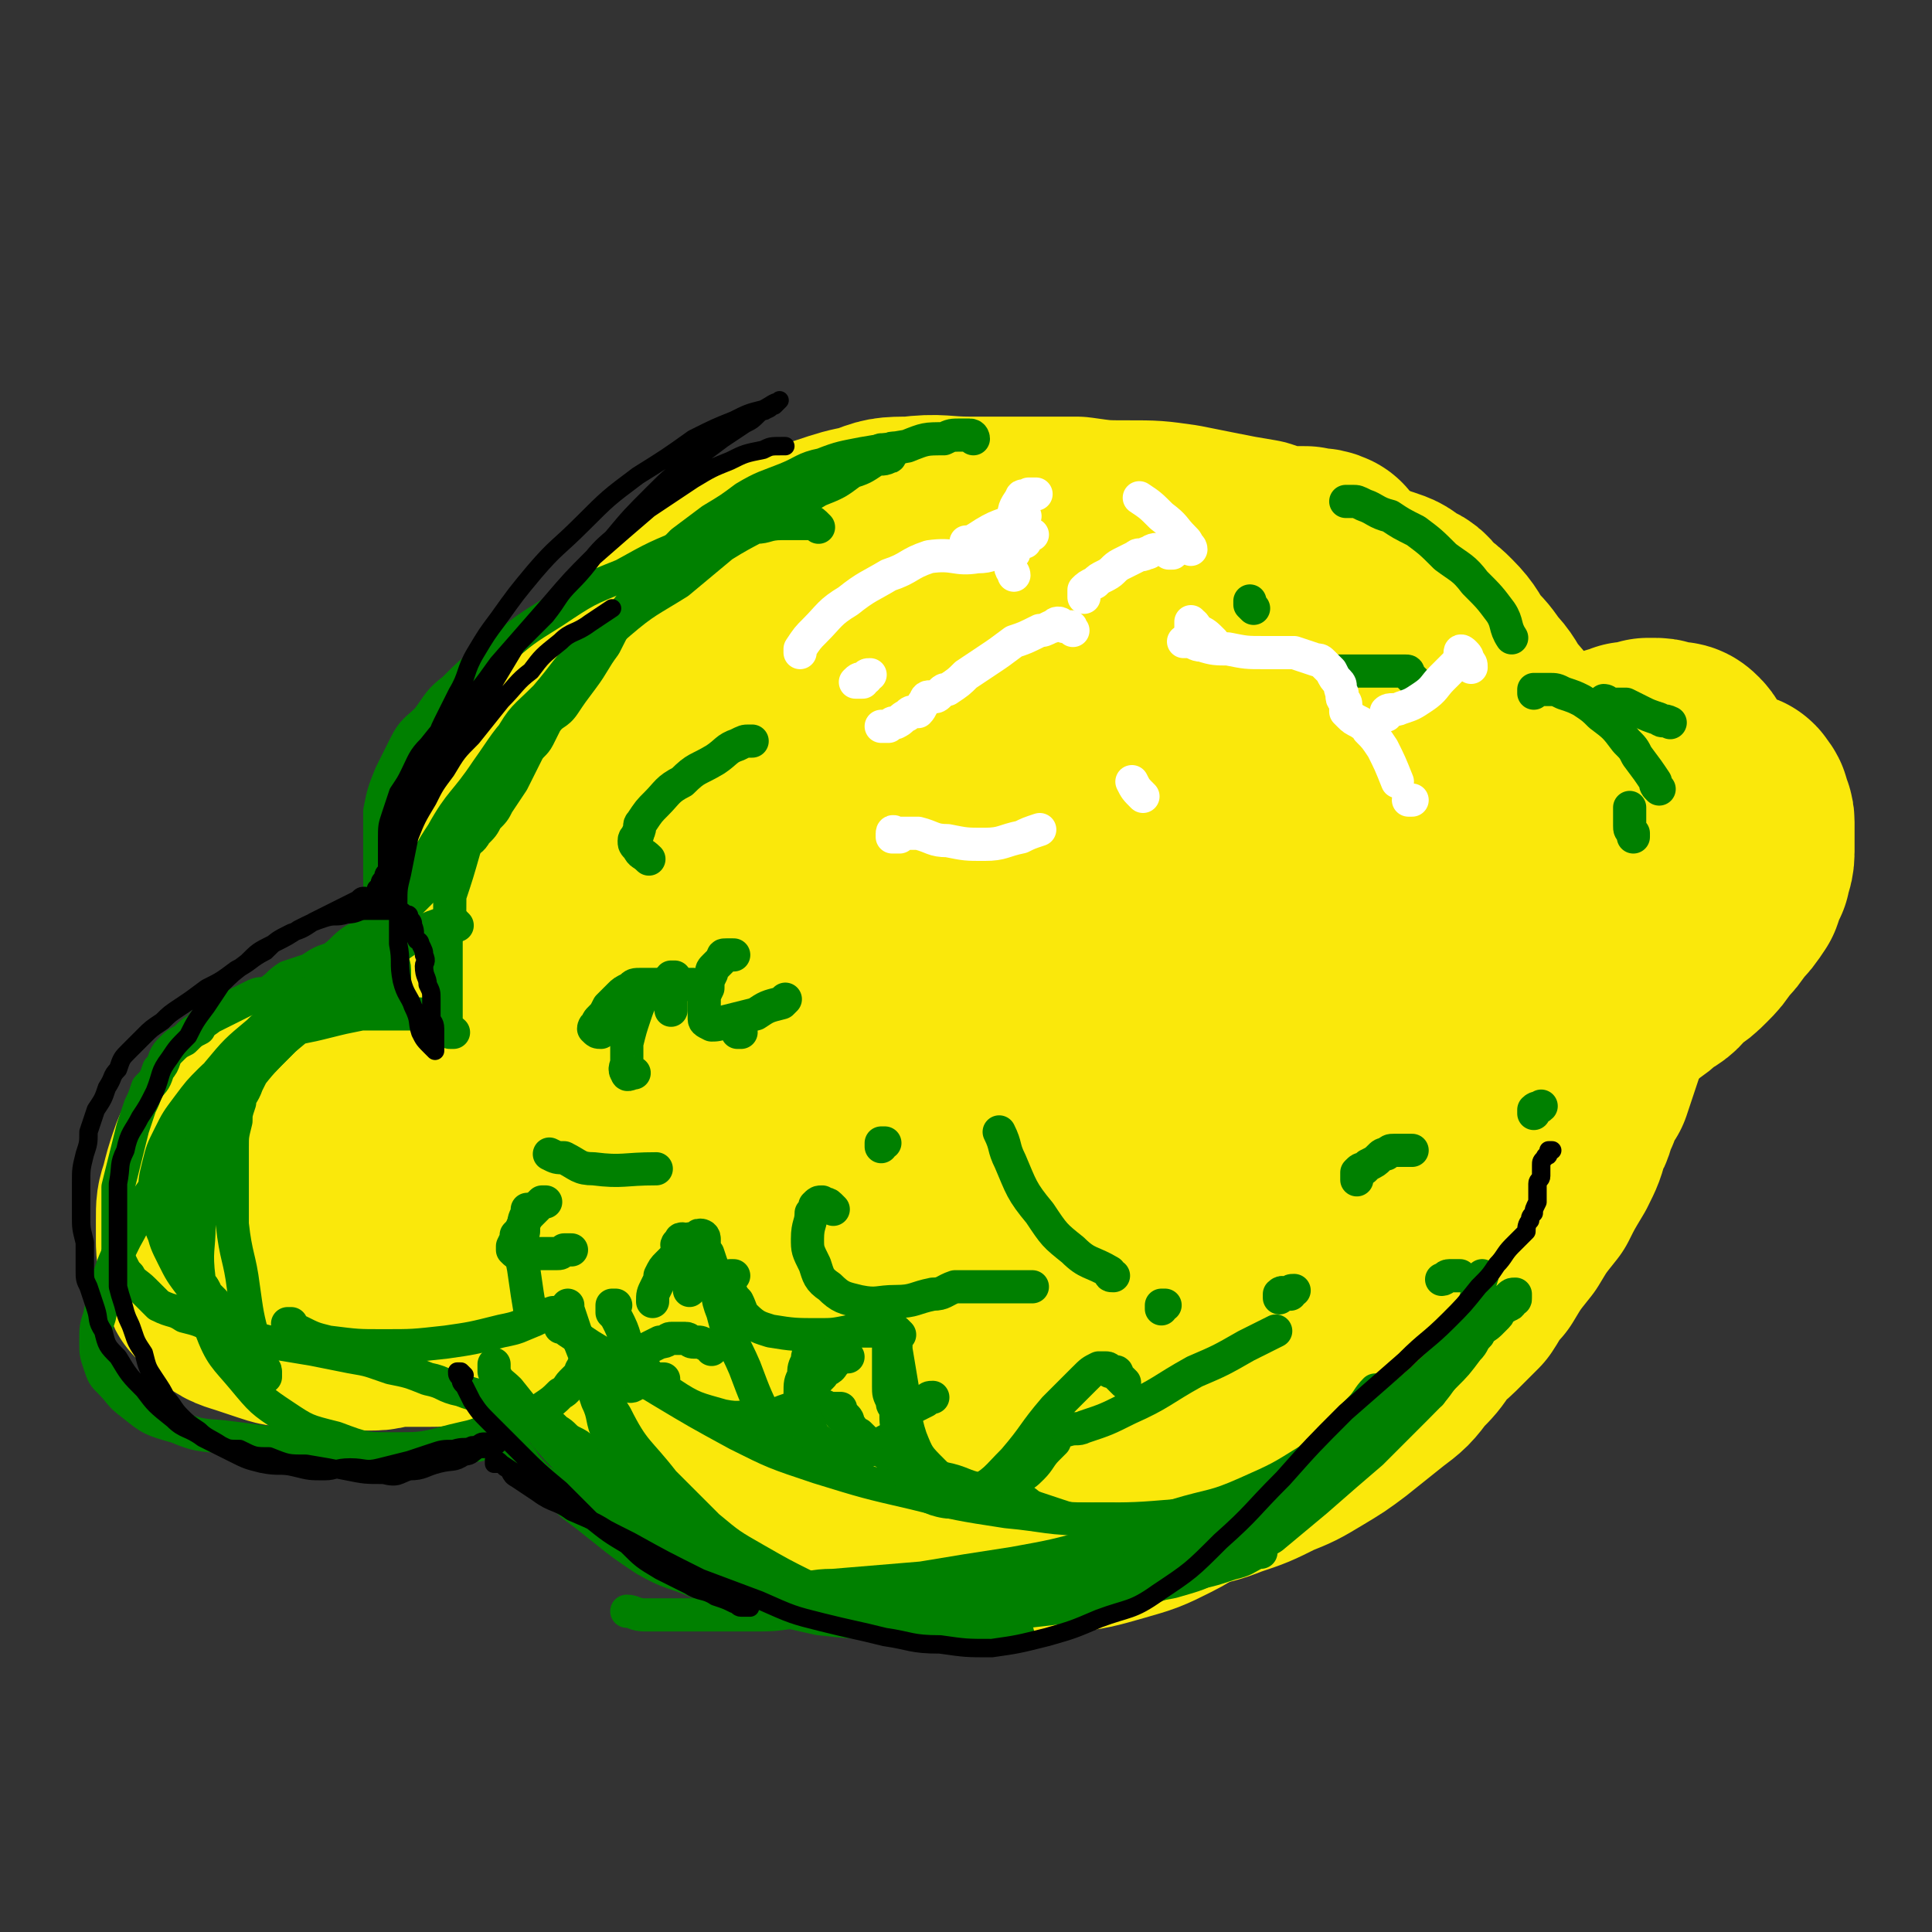 <svg viewBox='0 0 524 524' version='1.1' xmlns='http://www.w3.org/2000/svg' xmlns:xlink='http://www.w3.org/1999/xlink'><rect x="0" y="0" width="524" height="524" fill="#333333" stroke="none"/><g fill='none' stroke='rgb(250,232,11)' stroke-width='60' stroke-linecap='round' stroke-linejoin='round'><path d='M119,300c0,0 0,0 0,0 0,0 0,-1 1,-1 1,-1 1,0 3,-1 2,0 2,0 3,-2 3,-2 3,-2 5,-4 3,-3 3,-3 5,-6 3,-5 3,-5 5,-10 3,-5 4,-5 6,-10 1,-5 1,-6 2,-11 1,-5 1,-5 2,-10 1,-5 0,-5 1,-10 0,-3 1,-3 1,-7 0,-3 0,-3 0,-6 0,-3 0,-3 1,-6 0,-3 0,-3 1,-7 1,-3 1,-3 2,-6 1,-4 1,-4 4,-7 3,-5 3,-4 7,-8 3,-3 4,-2 7,-6 4,-3 4,-3 8,-7 4,-4 4,-4 7,-7 4,-3 4,-3 7,-6 4,-3 4,-3 9,-5 4,-3 4,-3 8,-4 5,-3 5,-3 11,-5 6,-2 6,-2 11,-3 5,-2 5,-2 11,-2 8,-1 8,0 16,0 7,0 7,0 14,0 7,0 7,0 15,0 7,1 7,1 14,1 7,0 7,0 14,1 5,1 5,1 10,2 5,1 5,1 11,2 3,1 3,1 6,2 3,1 3,1 7,2 1,0 1,0 2,0 1,0 1,0 3,0 0,0 0,0 0,-1 0,0 0,0 0,0 -2,-1 -2,0 -5,-1 -5,0 -5,0 -10,0 -10,0 -10,0 -20,1 -12,1 -12,1 -25,2 -12,2 -12,2 -24,4 -11,3 -12,2 -22,6 -9,3 -8,4 -17,8 -7,4 -8,3 -14,8 -6,4 -5,4 -10,9 -4,4 -4,4 -7,8 -3,4 -3,5 -6,9 -2,5 -3,4 -5,9 -2,6 -2,6 -4,11 -1,5 -1,5 -3,10 -1,5 -1,5 -3,11 -2,4 -2,4 -4,9 -1,3 -1,3 -3,7 -1,3 -1,3 -3,6 -1,2 -1,2 -3,4 -1,2 -1,1 -3,3 -1,2 -1,2 -3,3 -2,2 -2,2 -4,3 -2,2 -2,2 -4,3 -3,2 -3,2 -6,4 -3,2 -2,2 -5,3 -4,2 -5,2 -9,3 -3,2 -3,2 -7,3 -4,1 -4,1 -8,1 -3,1 -3,1 -7,1 -3,0 -3,0 -6,1 -2,0 -2,1 -4,1 -1,1 -2,-1 -3,0 -2,1 -2,1 -3,2 -2,1 -2,1 -4,1 -1,1 -1,1 -2,2 -2,1 -2,1 -3,2 -1,1 -1,1 -2,2 -1,2 -1,2 -1,4 -1,3 -1,3 -1,5 -1,4 0,4 0,8 0,3 0,3 1,6 1,3 1,3 2,6 0,2 0,2 1,4 1,1 1,1 2,3 1,1 1,1 2,3 2,1 2,1 4,3 2,1 2,1 4,2 2,0 2,1 4,1 2,0 2,0 4,0 2,0 2,0 4,-1 3,0 3,0 5,-1 3,0 3,0 5,-1 3,-1 3,-1 6,-2 3,-1 3,-1 6,-2 2,-1 2,-1 5,-1 4,0 4,0 7,0 4,0 4,0 8,1 4,0 4,0 8,1 3,1 3,2 7,4 3,2 4,2 7,5 4,3 4,3 7,7 4,5 3,5 7,10 3,5 3,5 7,10 4,5 5,4 9,8 3,3 3,3 6,5 3,2 3,2 7,4 4,2 4,2 9,3 5,1 5,1 9,1 5,0 6,1 11,0 5,-1 5,-1 10,-2 3,-1 3,-2 6,-3 4,-2 4,-1 7,-3 2,-1 2,-2 3,-3 2,-1 2,-1 3,-2 1,-1 1,-1 1,-2 0,-1 1,-1 1,-2 0,-1 0,-1 -1,-2 -1,-1 -1,-2 -2,-2 -1,-1 -1,-1 -2,-1 -4,-2 -4,-2 -8,-3 -7,-3 -7,-3 -13,-5 -8,-2 -8,-2 -16,-4 -8,-3 -8,-3 -15,-6 -7,-3 -7,-3 -14,-6 -7,-3 -7,-3 -14,-6 -6,-3 -6,-3 -11,-6 -5,-3 -5,-3 -9,-7 -2,-2 -2,-2 -4,-5 -2,-2 -2,-2 -3,-4 0,-2 0,-3 0,-5 0,-4 0,-4 2,-7 2,-7 2,-7 5,-12 3,-8 4,-8 8,-15 5,-7 5,-7 9,-14 3,-4 3,-4 6,-8 2,-2 2,-2 4,-4 0,-1 0,-1 0,-2 0,-1 0,-1 0,-1 0,-1 0,0 -1,0 -1,0 -1,0 -2,1 -5,2 -5,2 -9,4 -4,2 -4,2 -9,5 -4,3 -4,3 -9,5 -5,4 -5,4 -10,7 -6,3 -5,3 -11,6 -4,2 -4,2 -9,4 -5,2 -4,3 -9,4 -5,2 -5,1 -10,2 -3,0 -3,0 -6,0 -3,0 -3,0 -6,0 -3,0 -3,-1 -6,-1 -3,-1 -3,-1 -6,-1 -4,-1 -4,0 -8,-1 -3,0 -3,-1 -6,-1 -3,0 -3,0 -5,0 -2,0 -3,0 -4,1 -3,1 -3,1 -5,2 -2,1 -2,1 -4,2 -2,2 -2,1 -4,3 -1,2 -1,2 -2,5 -2,2 -2,2 -3,5 -1,3 -1,3 -2,7 -1,3 -1,3 -1,7 0,3 0,3 0,6 0,3 1,3 1,6 1,2 0,2 1,4 2,2 2,2 4,4 2,2 3,2 6,3 3,1 3,1 6,2 3,1 3,1 6,1 4,1 4,1 7,1 4,0 4,0 7,0 4,0 4,0 7,0 3,0 3,-1 6,-1 4,0 4,0 9,0 3,0 3,0 7,-1 4,0 4,0 7,0 5,0 5,1 9,1 5,0 5,0 9,1 4,0 4,0 9,2 4,1 4,2 8,4 4,1 4,1 7,3 4,3 5,3 8,6 3,2 3,2 6,5 1,1 2,1 3,2 1,1 0,1 1,2 0,1 0,1 1,1 1,0 1,0 2,0 0,0 -1,-1 -1,-1 -2,-2 -2,-2 -4,-3 -4,-3 -4,-3 -8,-6 -7,-5 -7,-5 -13,-9 -7,-5 -7,-5 -14,-10 -6,-4 -6,-4 -11,-8 -4,-3 -4,-3 -8,-6 -3,-2 -3,-2 -5,-4 -2,-2 -2,-2 -3,-3 -1,-1 -1,-1 -1,-1 -1,-1 -1,-1 -1,-2 0,-1 0,-1 0,-1 0,-1 0,-1 0,-1 0,-1 0,-1 1,-1 2,-2 2,-2 3,-3 4,-4 4,-4 7,-7 5,-5 4,-5 9,-10 4,-5 4,-4 8,-9 4,-5 3,-5 6,-10 3,-5 4,-5 6,-11 2,-6 1,-6 3,-12 2,-7 2,-7 3,-13 2,-7 2,-7 3,-13 2,-5 2,-5 4,-10 2,-6 3,-6 6,-12 3,-5 2,-5 6,-10 4,-5 5,-4 9,-8 5,-5 5,-5 11,-10 5,-4 5,-4 11,-8 5,-3 5,-2 10,-5 4,-2 4,-2 7,-4 2,-2 2,-2 4,-3 1,0 2,0 3,0 0,0 1,0 1,0 -1,1 -1,2 -2,3 -4,7 -4,7 -8,13 -6,10 -6,10 -11,19 -8,12 -9,12 -17,24 -8,13 -8,14 -14,27 -7,14 -8,14 -13,29 -4,12 -4,13 -6,25 -1,9 -1,10 -1,19 0,5 0,5 2,11 1,4 1,4 3,7 2,2 2,2 5,2 6,0 6,0 11,-3 7,-4 7,-4 12,-9 10,-10 10,-11 18,-22 11,-15 10,-16 19,-32 9,-16 8,-16 16,-32 6,-13 6,-13 12,-26 4,-10 4,-10 8,-21 2,-7 3,-7 5,-14 2,-5 2,-5 3,-11 1,-3 1,-3 1,-6 0,-2 0,-2 0,-3 0,-1 0,-2 0,-2 -1,0 -1,1 -2,3 -4,5 -4,5 -7,11 -6,10 -6,10 -12,20 -7,13 -7,13 -13,26 -7,15 -7,15 -12,30 -5,14 -5,14 -10,28 -4,12 -4,11 -7,23 -3,8 -3,9 -4,17 -1,5 0,5 0,10 0,2 0,3 1,5 0,1 1,1 2,2 2,1 2,1 5,1 4,-1 4,-1 7,-3 6,-3 6,-3 11,-8 8,-7 8,-7 15,-15 8,-10 8,-10 15,-21 6,-11 6,-11 11,-22 4,-11 3,-11 7,-22 3,-9 3,-9 6,-18 3,-8 3,-7 5,-14 2,-6 2,-6 4,-12 1,-5 1,-5 2,-11 1,-3 1,-3 2,-7 0,-4 0,-4 1,-7 0,-3 1,-3 1,-5 0,-1 0,-1 0,-3 0,-1 0,-1 0,-2 0,0 0,0 0,0 0,-1 -1,0 -1,0 -1,2 -1,2 -2,4 -3,7 -2,7 -6,14 -6,11 -6,11 -12,22 -8,14 -9,13 -16,27 -11,18 -11,18 -20,37 -9,15 -8,16 -16,32 -7,12 -8,12 -14,24 -4,8 -4,8 -7,17 -1,2 -1,2 -2,4 -3,7 -3,6 -5,14 -1,4 -1,5 -1,10 0,2 -1,3 0,5 0,2 1,2 2,2 1,1 2,1 3,1 5,-2 6,-2 10,-6 8,-6 8,-6 14,-14 8,-11 7,-12 14,-23 8,-13 9,-12 16,-25 7,-13 6,-14 12,-27 5,-11 5,-11 9,-23 4,-9 4,-9 8,-18 3,-7 4,-7 6,-13 2,-6 1,-6 2,-11 1,-3 2,-2 3,-5 1,-1 1,-1 1,-2 1,-1 1,-1 1,-2 0,0 0,0 0,0 '/><path d='M212,352c0,0 0,0 0,0 -1,0 -1,0 -1,0 0,0 1,0 2,0 1,1 1,2 3,3 3,4 3,4 7,7 4,3 4,3 10,6 7,3 7,3 14,4 7,2 8,2 15,2 7,1 7,0 14,0 6,-1 6,-1 11,-3 4,-1 4,-1 8,-3 4,-1 4,-1 7,-3 3,-2 3,-2 5,-4 2,-2 2,-2 4,-4 1,-2 2,-2 3,-5 2,-3 3,-3 4,-7 3,-5 3,-5 4,-10 2,-8 2,-8 4,-16 1,-6 1,-6 2,-12 0,-5 0,-5 0,-11 0,-5 0,-5 0,-10 0,-3 0,-3 0,-7 0,-4 -1,-4 -1,-8 0,-6 0,-6 0,-13 0,-7 0,-7 -1,-15 -1,-7 -1,-7 -2,-15 -1,-6 -1,-6 -3,-11 -1,-6 -2,-5 -4,-11 -1,-2 -1,-2 -2,-5 0,-1 0,-2 -1,-3 -1,-1 -1,-1 -2,-1 -2,1 -2,1 -3,3 -4,6 -5,6 -8,12 -7,13 -7,13 -13,27 -7,14 -8,13 -12,28 -5,14 -3,15 -7,29 -4,13 -5,13 -8,25 -3,9 -2,9 -3,18 -1,6 -1,6 0,12 0,4 0,4 2,8 1,2 2,3 4,4 3,2 3,2 7,2 4,1 5,1 9,0 8,-2 8,-3 15,-7 8,-5 8,-5 15,-12 8,-8 8,-8 14,-17 7,-9 6,-9 11,-20 6,-11 6,-11 10,-23 5,-12 5,-12 8,-25 2,-10 2,-10 3,-20 2,-9 2,-9 2,-18 0,-7 -1,-7 -1,-14 -1,-5 -1,-5 -1,-9 -1,-4 -1,-4 -1,-8 0,-2 0,-2 0,-4 0,-1 0,-1 0,-3 0,-1 0,-1 0,-1 0,-1 1,-1 2,-2 1,0 1,0 2,0 1,0 1,0 2,0 2,0 2,0 3,1 3,1 3,1 5,3 3,3 3,3 5,6 3,4 3,4 5,8 3,7 3,7 4,14 1,9 1,9 -1,18 -1,11 -2,11 -5,22 -4,10 -4,10 -8,21 -5,10 -4,11 -10,20 -7,13 -8,12 -17,24 -7,9 -8,9 -16,18 -7,8 -7,8 -15,17 -6,6 -6,6 -12,13 -4,4 -4,4 -7,10 -2,3 -1,3 -3,6 -1,2 -1,2 -2,5 0,1 0,1 0,2 0,1 0,1 0,2 0,0 1,0 1,0 2,1 2,1 3,1 3,0 3,0 6,-1 4,-1 4,-1 9,-2 5,-2 5,-2 10,-6 7,-5 7,-6 13,-13 5,-6 5,-6 10,-14 5,-7 5,-7 9,-15 4,-8 4,-8 7,-17 3,-8 3,-9 5,-18 1,-9 1,-9 2,-18 1,-8 0,-8 0,-17 0,-7 0,-7 0,-14 -1,-7 -1,-7 -2,-14 -1,-7 -1,-7 -2,-14 -1,-5 -2,-5 -2,-10 -1,-6 -1,-6 -2,-11 -1,-5 -1,-5 -1,-9 -1,-4 -2,-4 -2,-8 -1,-3 -1,-3 -1,-6 0,-3 0,-3 0,-6 0,-3 0,-3 0,-5 0,-2 0,-2 0,-4 0,-1 0,-1 1,-3 1,-1 1,-1 2,-3 1,-1 1,-2 3,-3 1,-1 1,0 3,-1 2,-1 2,-1 4,-1 2,0 2,0 5,1 3,0 3,0 6,1 3,1 3,1 5,3 3,1 3,1 5,4 3,2 3,2 5,4 3,3 3,4 5,7 3,3 3,3 5,6 3,3 3,4 5,7 2,2 2,2 4,5 2,3 2,3 4,6 2,2 2,3 4,5 2,2 2,2 5,4 2,1 2,2 4,3 3,2 3,2 6,3 2,1 2,1 5,2 3,1 3,1 5,1 3,0 3,0 5,0 3,0 3,0 5,0 3,0 3,0 5,-1 2,-1 2,-1 4,-2 2,-1 2,-1 3,-1 1,0 1,0 2,0 1,0 1,0 2,0 1,0 1,0 2,0 1,0 2,-1 2,0 1,1 1,1 1,2 0,2 1,1 1,3 0,2 0,2 0,4 0,2 0,2 0,4 0,3 -1,3 -1,5 -1,2 -1,2 -2,5 -2,3 -2,3 -4,5 -2,3 -2,3 -4,5 -2,3 -2,3 -4,5 -2,2 -2,2 -5,4 -3,3 -2,3 -6,5 -2,2 -2,2 -5,4 -2,1 -2,1 -4,2 -2,1 -2,2 -4,3 -2,0 -2,0 -4,1 -2,1 -2,1 -4,2 -1,0 -1,0 -2,1 -2,1 -2,1 -4,2 -1,0 -1,0 -3,1 -1,0 -1,0 -2,1 -2,0 -2,0 -3,1 -1,0 -1,0 -2,1 -1,1 -1,0 -2,1 -1,1 -1,1 -2,2 -1,0 -1,0 -2,1 0,0 0,0 -1,1 0,0 0,0 0,0 -1,1 -1,0 -1,0 0,0 0,1 0,1 0,1 -1,0 -1,0 0,-1 0,-1 0,-1 0,-1 0,-1 0,-1 0,-1 1,-1 1,-2 0,-3 0,-3 0,-6 0,-5 1,-5 1,-10 0,-4 0,-4 0,-9 0,-5 1,-4 1,-9 0,-5 0,-5 0,-9 0,-3 -1,-3 -1,-7 -1,-2 -1,-2 -1,-5 -1,-1 -1,-1 -1,-2 0,-2 0,-2 -1,-3 -1,-1 -1,-1 -1,-2 0,-1 0,-1 0,-1 0,-1 -1,-1 -1,-1 0,-1 0,-1 0,-1 0,-1 0,-1 1,-1 1,0 1,0 2,-1 2,0 2,0 3,0 2,-1 2,-1 5,-2 2,0 2,0 5,-2 2,-1 2,-1 4,-2 2,0 3,0 5,-1 2,-1 2,-1 4,-2 3,-1 3,0 5,-2 2,0 2,-1 4,-2 1,0 2,0 3,-1 2,0 1,0 3,-1 1,0 1,0 2,0 2,0 2,0 3,-1 1,0 1,0 2,0 2,0 2,1 3,1 1,0 1,0 2,0 1,0 1,0 2,1 1,1 0,1 1,2 1,1 1,1 2,3 1,2 0,2 1,4 1,2 1,2 2,5 0,2 0,2 0,5 0,2 0,2 -1,4 -1,3 -1,3 -2,5 -1,2 -1,2 -2,3 -2,2 -2,2 -4,4 -3,2 -3,2 -5,4 -4,2 -4,2 -8,4 -2,2 -3,2 -5,3 -5,2 -4,3 -9,4 -4,2 -4,2 -8,3 -4,2 -4,2 -9,4 -3,2 -3,2 -7,3 -3,2 -3,3 -6,5 -2,1 -2,1 -4,2 -3,2 -3,2 -5,5 -1,1 -1,1 -2,3 -2,2 -2,2 -3,5 -1,2 -1,2 -2,5 -2,2 -1,2 -2,5 -1,2 -1,2 -2,5 -1,2 -2,2 -2,4 -1,3 -1,3 -2,5 -1,3 -1,3 -1,5 -1,2 -1,2 -3,4 -1,2 -1,2 -2,5 -2,2 -2,2 -4,5 -1,3 -1,3 -3,5 -1,2 -1,2 -3,4 -1,2 -1,2 -3,4 -1,1 -1,2 -2,3 -2,2 -2,2 -4,3 -2,2 -2,2 -4,4 -2,1 -2,2 -4,3 -3,2 -3,2 -5,3 -3,2 -3,1 -5,3 -3,1 -3,2 -6,3 -2,1 -3,1 -5,2 -4,1 -3,2 -7,3 -2,1 -3,1 -6,2 -2,1 -2,0 -4,1 -4,1 -3,1 -7,2 -3,1 -3,0 -6,1 -3,0 -3,0 -5,1 -3,1 -3,1 -6,1 -3,1 -3,0 -6,1 -3,1 -3,1 -6,2 -3,1 -3,1 -7,1 -3,0 -3,0 -7,0 -3,0 -3,1 -5,1 -3,0 -3,0 -5,0 -2,0 -2,0 -3,0 -2,0 -2,0 -3,0 -1,0 -1,0 -2,0 -1,0 -1,0 -1,0 '/><path d='M207,373c0,0 0,0 0,0 -1,0 -1,0 -1,0 -1,0 0,1 1,2 0,1 0,1 1,3 1,2 1,2 3,4 3,4 3,4 6,7 5,5 5,5 11,9 5,4 5,4 11,7 6,3 6,3 13,5 6,2 6,1 13,2 5,1 5,1 11,1 6,0 6,1 12,0 7,-1 7,-1 14,-3 7,-2 7,-2 13,-5 6,-3 6,-4 11,-8 6,-4 6,-4 13,-8 6,-5 6,-5 13,-10 5,-3 4,-4 9,-8 4,-4 5,-3 10,-7 4,-4 4,-4 9,-9 3,-3 3,-4 6,-8 4,-4 5,-4 8,-9 3,-4 3,-5 5,-9 1,-4 1,-4 3,-8 1,-4 1,-4 1,-7 1,-3 0,-3 0,-6 0,-3 1,-3 1,-5 0,-2 -1,-2 -1,-5 0,-2 0,-2 0,-5 -1,-3 -1,-3 -1,-5 -1,-4 -1,-4 -1,-8 '/><path d='M396,241c0,0 0,0 0,0 1,3 2,3 3,6 2,3 2,3 3,7 1,5 1,5 2,10 1,6 2,6 3,11 0,5 -1,5 -1,9 0,4 0,4 0,8 0,3 1,3 1,6 0,3 0,3 -1,6 -1,3 -1,3 -2,6 -1,3 0,3 -1,5 -1,4 -1,4 -2,7 -1,3 -1,3 -2,5 -1,3 -1,3 -2,5 -2,3 -1,4 -4,6 -2,3 -3,2 -6,5 -4,3 -4,3 -9,7 -4,4 -3,4 -8,8 -7,6 -7,6 -15,11 -7,5 -7,4 -15,9 -7,4 -7,4 -14,8 -6,3 -6,3 -13,5 -7,2 -7,2 -14,4 -6,1 -6,1 -13,1 -6,1 -6,0 -12,0 -7,-1 -7,-1 -14,-2 -6,-1 -6,-1 -12,-3 -7,-1 -6,-2 -13,-4 -6,-2 -6,-2 -12,-4 -4,-2 -4,-2 -8,-3 -5,-2 -5,-2 -9,-4 -3,-1 -3,-2 -6,-3 -4,-2 -4,-2 -8,-3 -3,-1 -3,-1 -5,-3 -3,-1 -3,-1 -5,-2 -2,-1 -2,-1 -4,-2 -2,-1 -2,-1 -3,-2 -2,-1 -3,0 -5,-1 -1,0 -1,0 -2,-1 -1,0 -1,0 -3,-1 0,0 0,0 -1,0 -1,0 -1,-1 -2,-1 0,0 0,0 -1,0 0,0 0,0 0,0 0,0 0,1 0,1 1,1 1,1 2,2 3,3 3,3 6,5 5,3 5,3 10,6 5,3 5,3 9,6 5,3 5,3 9,6 6,3 6,3 11,6 7,4 7,4 14,6 4,2 4,2 8,3 5,2 5,2 9,3 4,2 4,2 9,3 5,2 5,1 10,2 7,1 7,1 13,1 6,1 6,1 13,1 7,0 7,0 14,-1 6,-1 6,-1 12,-2 5,-2 5,-2 11,-4 5,-1 6,-1 11,-3 6,-2 6,-2 12,-5 5,-2 5,-2 10,-5 5,-3 5,-3 9,-6 5,-4 5,-4 10,-8 4,-3 4,-3 7,-7 3,-3 3,-3 5,-6 2,-3 3,-3 5,-5 3,-3 3,-3 6,-6 2,-3 2,-4 5,-7 3,-5 3,-5 7,-10 3,-5 3,-5 7,-10 2,-4 2,-4 5,-9 2,-4 2,-4 3,-8 2,-3 1,-3 3,-7 1,-3 1,-3 3,-6 1,-3 1,-3 2,-6 1,-3 1,-3 2,-6 0,-1 1,-1 1,-3 0,-1 0,-1 0,-3 0,-1 -1,0 -1,-1 -1,-1 0,-1 -1,-2 0,0 0,0 -1,-1 -1,-1 -1,-1 -2,-2 -2,-1 -2,-1 -4,-3 -2,-2 -2,-2 -4,-3 -5,-4 -5,-4 -10,-8 -5,-5 -5,-5 -10,-10 -5,-5 -5,-5 -10,-11 -5,-5 -5,-5 -10,-10 -5,-5 -5,-5 -10,-10 -4,-4 -4,-4 -8,-8 -3,-3 -4,-3 -7,-6 -4,-3 -4,-3 -7,-5 -4,-3 -4,-3 -7,-5 -5,-3 -5,-3 -10,-5 -4,-3 -4,-4 -9,-6 -6,-4 -6,-4 -13,-7 -8,-3 -8,-3 -15,-6 -9,-3 -8,-3 -17,-6 -8,-2 -8,-1 -17,-2 -9,-2 -9,-2 -18,-2 -10,-1 -10,-1 -20,0 -8,1 -8,2 -16,5 -6,2 -6,2 -12,5 -7,4 -6,4 -12,8 -5,4 -6,4 -11,9 -4,4 -4,4 -8,9 -3,5 -3,5 -7,11 -3,5 -3,6 -6,12 -3,6 -4,5 -6,12 -3,6 -3,6 -5,12 -3,6 -3,6 -5,12 -1,5 0,5 -1,10 -1,5 -2,5 -3,9 0,4 -1,4 -1,8 0,3 0,3 0,7 0,2 0,2 0,4 0,2 0,2 0,4 0,1 0,1 0,3 0,0 0,1 0,0 0,-1 0,-1 0,-3 0,-2 1,-2 1,-4 0,-3 0,-3 0,-6 0,-5 0,-5 1,-9 1,-5 1,-5 2,-9 1,-6 1,-6 2,-11 1,-4 0,-4 2,-9 1,-4 2,-4 4,-8 2,-6 3,-6 6,-11 3,-4 3,-5 6,-9 3,-4 3,-4 7,-8 4,-4 4,-3 9,-7 6,-4 6,-4 11,-8 7,-5 7,-4 14,-8 5,-4 5,-4 11,-7 7,-3 7,-2 14,-5 7,-3 6,-3 14,-6 5,-3 5,-3 11,-4 6,-2 6,-2 12,-3 7,-2 7,-2 13,-3 6,-1 6,0 11,0 6,0 6,1 12,1 6,1 6,0 12,1 7,1 7,1 13,2 7,2 7,2 14,3 7,2 7,2 13,4 6,1 6,1 11,4 4,1 4,1 7,3 3,2 3,2 5,3 2,2 2,2 4,4 2,2 2,2 4,4 1,1 1,1 2,2 1,2 1,2 2,3 1,1 1,1 1,2 1,2 0,2 1,3 1,1 1,1 2,2 '/></g>
<g fill='none' stroke='rgb(0,128,0)' stroke-width='9' stroke-linecap='round' stroke-linejoin='round'><path d='M264,119c0,0 0,0 0,0 0,0 0,-1 -1,-1 -1,0 -1,0 -2,0 -3,0 -3,0 -5,1 -5,0 -5,0 -10,2 -6,1 -6,1 -12,2 -5,1 -6,1 -11,3 -5,1 -5,2 -10,4 -5,2 -6,2 -11,5 -4,3 -4,3 -9,6 -4,3 -4,3 -8,6 -4,4 -3,4 -7,8 -4,4 -4,4 -7,9 -4,5 -4,5 -7,11 -3,4 -3,5 -6,9 -3,4 -3,4 -5,7 -2,3 -3,2 -5,5 -1,2 -1,2 -2,4 -1,2 -2,2 -3,4 -1,2 -1,2 -2,4 -1,2 -1,2 -2,4 -2,3 -2,3 -4,6 -1,2 -1,2 -3,4 -1,2 -1,2 -3,4 -1,2 -2,2 -3,3 -2,2 -2,1 -3,3 -1,1 -1,2 -2,3 -1,2 -2,2 -3,3 -1,1 -1,1 -2,2 -2,2 -2,2 -3,3 -2,2 -2,2 -3,3 -1,1 -2,1 -3,2 -3,2 -3,3 -6,5 -2,1 -3,1 -5,2 -3,2 -3,3 -6,5 -3,1 -3,1 -6,3 -3,1 -3,1 -6,2 -3,2 -2,2 -5,4 -2,1 -2,0 -4,1 -2,1 -2,1 -4,2 -2,1 -2,1 -4,2 -2,1 -2,1 -4,2 -1,1 -2,1 -3,3 -2,1 -2,1 -4,3 -2,1 -2,1 -4,3 -2,2 -1,3 -3,5 -1,3 -1,3 -3,5 -1,3 -1,3 -2,5 -1,3 -1,3 -2,6 -1,4 -1,4 -2,8 -1,4 -1,4 -2,8 0,3 0,3 0,7 0,3 0,3 0,6 0,2 0,2 0,4 0,2 0,2 1,4 1,2 1,2 2,3 1,2 2,2 4,4 2,2 2,2 4,4 4,2 4,1 7,3 4,1 4,1 8,3 4,1 4,1 7,2 4,1 4,1 8,2 6,1 6,1 12,2 5,1 5,1 10,2 6,1 5,1 11,3 5,1 5,1 10,3 5,1 4,2 9,3 5,2 5,1 9,3 3,1 3,2 6,3 3,1 3,1 6,2 3,1 3,1 5,3 2,1 2,2 4,3 2,1 2,1 3,2 2,2 2,2 4,3 2,2 2,2 3,3 2,2 2,2 3,3 2,2 2,2 4,3 2,2 2,2 4,3 3,2 3,2 5,4 3,2 3,2 6,4 2,2 1,3 4,5 2,1 2,1 4,2 3,2 3,2 6,3 3,2 3,2 6,3 5,2 5,1 9,2 5,2 5,2 10,2 6,1 6,1 11,1 7,1 7,1 14,1 8,0 8,0 16,0 7,-1 7,0 13,-1 7,-1 7,-1 14,-2 7,0 7,0 13,-2 6,0 6,0 11,-1 7,-2 7,-2 13,-5 7,-3 7,-3 14,-7 6,-5 6,-5 12,-10 8,-7 8,-7 15,-13 6,-6 6,-6 12,-12 5,-5 5,-5 9,-11 3,-6 3,-6 5,-13 3,-6 2,-6 4,-12 '/><path d='M222,143c0,0 0,0 0,0 -1,-1 -1,-1 -1,-1 -1,-1 -1,0 -1,0 -1,0 -1,0 -2,0 -3,0 -3,0 -6,0 -4,0 -4,1 -7,1 -9,2 -9,2 -17,4 -10,4 -10,4 -19,9 -10,4 -10,4 -19,10 -8,5 -8,5 -15,11 -7,5 -7,5 -12,10 -4,3 -4,4 -7,8 -3,3 -4,3 -6,7 -2,4 -2,4 -4,8 -2,5 -2,5 -3,10 0,4 0,4 0,8 0,5 0,5 0,10 0,3 0,3 1,6 0,4 0,4 1,8 0,3 0,3 1,7 0,2 1,2 1,4 0,2 0,2 0,4 0,1 0,1 0,2 0,0 0,0 0,1 0,0 0,0 0,0 -1,1 -1,0 -2,0 0,0 0,1 -1,1 -1,0 -1,0 -2,0 -1,0 -1,1 -2,1 -1,0 -1,0 -1,0 -1,0 -1,0 -1,0 -1,-1 0,-1 0,-2 0,-1 0,-1 1,-3 1,-4 1,-4 3,-7 3,-8 4,-8 7,-15 6,-9 5,-10 11,-19 5,-9 6,-8 12,-17 5,-7 5,-8 11,-14 6,-7 7,-7 13,-13 6,-6 5,-7 12,-13 7,-6 8,-6 16,-11 6,-5 6,-5 12,-10 8,-5 8,-4 15,-9 6,-3 6,-3 11,-6 5,-2 5,-2 9,-5 3,-1 3,-1 6,-3 2,-1 2,0 4,-1 1,0 0,-1 1,-2 0,0 1,0 0,0 0,-1 0,0 -1,0 -1,0 -1,0 -2,0 -7,3 -6,3 -13,7 -8,4 -8,4 -17,9 -9,5 -9,5 -17,11 -9,6 -9,6 -17,12 -8,7 -8,7 -15,14 -7,7 -6,7 -12,14 -6,6 -6,5 -10,12 -4,6 -4,6 -7,14 -3,7 -3,7 -5,15 -2,7 -2,7 -4,13 0,6 0,6 -1,12 0,5 0,5 0,9 0,3 0,3 0,6 0,2 0,2 0,4 0,2 0,2 0,4 0,1 1,1 2,2 0,0 -1,0 -1,0 -1,0 0,-1 -1,-1 -1,-1 -1,-1 -2,-2 -1,0 -1,-1 -2,-1 -2,-1 -2,-1 -5,-1 -3,0 -3,0 -7,0 -4,0 -4,0 -7,0 -5,1 -5,1 -9,2 -4,1 -4,1 -9,2 -5,1 -5,1 -9,3 -4,2 -4,2 -7,5 -3,3 -4,3 -7,6 -3,3 -3,3 -6,7 -3,4 -3,4 -5,8 -2,4 -2,4 -3,8 -1,4 -1,4 -1,8 0,3 0,3 1,7 1,3 1,3 3,7 2,2 2,2 4,5 1,2 1,2 2,3 2,3 3,2 4,5 1,1 1,1 2,2 1,1 0,2 1,2 0,1 1,1 1,1 1,0 0,1 0,1 0,0 0,0 -1,-1 0,0 -1,0 -1,0 -1,-2 -1,-2 -2,-3 -2,-2 -2,-2 -4,-4 -3,-4 -3,-4 -5,-8 -2,-4 -2,-4 -3,-8 0,-5 0,-5 0,-9 0,-5 0,-5 2,-10 1,-6 2,-6 5,-11 4,-6 4,-6 8,-12 5,-6 5,-6 11,-11 5,-5 5,-4 11,-8 4,-3 4,-4 8,-6 3,-2 3,-2 6,-3 2,-1 2,0 3,-1 0,0 0,-1 1,-1 0,0 0,0 0,1 0,0 0,0 0,1 -1,1 -1,1 -2,2 -4,4 -5,3 -8,7 -6,5 -6,5 -12,10 -6,6 -6,6 -12,12 -6,7 -6,7 -11,13 -6,8 -7,7 -12,15 -5,7 -4,7 -8,14 -3,6 -3,6 -5,12 -1,4 -1,4 -2,9 -1,3 -1,3 -1,7 0,3 0,3 1,6 1,3 1,3 3,5 3,3 2,3 6,6 5,4 5,4 12,6 7,3 8,2 15,3 8,1 8,1 15,2 6,1 6,1 12,1 7,0 7,0 14,0 5,0 5,0 9,0 3,0 4,0 7,0 3,0 3,-1 6,-1 2,-1 2,0 3,0 2,0 1,-1 3,-1 1,0 1,0 2,0 1,0 0,-1 1,-1 1,-1 1,0 2,0 1,0 1,0 1,0 1,1 0,1 1,2 1,1 0,2 2,3 2,3 2,3 5,6 4,3 5,3 9,7 4,3 4,3 9,7 5,4 5,4 11,8 7,4 7,3 14,6 8,3 8,3 15,5 9,3 9,3 18,5 9,1 9,1 19,1 10,0 10,0 21,-1 9,0 9,-1 17,-2 9,-1 9,-1 19,-3 9,-1 9,-1 18,-5 7,-2 7,-2 14,-6 9,-4 9,-5 16,-10 8,-5 8,-5 15,-10 6,-5 6,-5 12,-11 4,-4 4,-4 9,-9 5,-5 5,-5 10,-10 3,-3 3,-3 6,-7 2,-2 1,-2 3,-4 1,-2 2,-2 3,-3 1,-1 1,-1 2,-2 1,-1 0,-1 1,-2 1,-1 1,0 2,-1 1,0 1,-1 1,-1 1,-1 1,0 1,-1 0,0 0,-1 0,-1 -1,0 -1,0 -2,1 -4,3 -4,3 -7,6 -5,5 -5,5 -10,10 -6,6 -6,6 -12,11 -7,6 -7,6 -14,12 -6,5 -6,6 -12,10 -8,5 -8,5 -16,9 -7,3 -7,4 -14,7 -6,2 -6,2 -12,4 -6,2 -6,2 -12,4 -6,2 -6,2 -13,4 -7,1 -7,1 -15,3 -9,1 -9,1 -18,2 -9,1 -9,1 -19,2 -8,0 -8,0 -16,1 -6,0 -6,1 -13,1 -6,0 -6,0 -12,0 -4,0 -4,0 -8,0 -3,0 -3,0 -5,0 -3,0 -3,0 -6,0 -3,0 -3,-1 -5,-1 '/><path d='M186,337c0,0 0,0 0,0 -1,-1 -1,-1 -1,-1 -1,0 0,1 0,1 0,0 -1,0 -1,0 -1,1 0,1 0,2 0,2 0,2 0,3 1,2 1,2 1,4 1,1 1,1 2,2 0,1 0,1 0,2 '/><path d='M199,346c0,0 0,0 0,0 0,0 -1,0 -1,0 0,0 0,1 0,2 0,1 0,1 0,2 1,2 1,2 2,3 1,2 1,3 2,4 3,3 4,3 7,4 6,1 7,1 13,1 4,0 4,0 9,-1 3,0 3,0 6,0 1,0 1,-1 2,-1 1,0 1,-1 2,0 0,1 0,1 0,3 0,3 0,3 0,7 0,3 0,3 0,6 0,2 0,2 1,4 0,1 0,1 1,2 0,1 0,1 1,1 1,0 2,0 3,-1 2,-1 2,-1 4,-2 1,-1 1,-1 2,-1 '/><path d='M193,366c0,0 0,0 0,0 -1,-1 0,-1 -1,-1 -2,-1 -2,-1 -3,-1 -1,0 -1,0 -1,0 -1,0 -1,-1 -2,-1 -2,0 -2,0 -4,0 -1,0 -1,1 -3,1 -2,1 -2,1 -4,2 -2,2 -2,2 -4,3 -1,1 -1,1 -2,2 -1,1 0,1 0,2 0,1 0,1 0,1 1,1 1,1 2,2 1,0 1,-1 3,-1 3,-1 3,-1 6,-1 '/><path d='M167,354c0,0 0,0 0,0 0,0 -1,0 -1,0 0,0 0,1 0,2 1,1 1,1 2,3 2,4 1,5 4,8 4,6 4,7 10,11 6,4 7,4 14,6 5,1 5,0 11,0 4,0 4,-1 8,-2 3,0 3,-1 7,-1 2,0 2,1 4,1 1,0 1,0 2,0 0,0 0,1 0,2 0,0 1,0 1,0 1,1 1,1 1,2 1,1 1,2 3,3 3,3 3,3 7,5 4,3 4,3 8,5 4,2 4,1 8,2 5,1 5,2 10,3 5,1 5,1 9,2 4,1 3,2 6,3 3,1 3,1 6,2 3,1 3,1 5,1 3,0 3,0 5,0 2,0 2,0 5,0 '/><path d='M148,326c0,0 0,0 0,0 0,0 -1,0 -1,0 -1,1 -1,1 -3,3 -1,1 -1,1 -2,3 -1,2 -1,2 -2,3 0,1 0,1 -1,3 0,0 0,0 0,1 0,0 0,0 0,0 1,1 1,1 2,1 1,0 1,0 3,0 2,0 2,0 4,0 1,0 1,0 3,0 1,0 1,0 2,-1 0,0 0,0 1,0 0,0 0,0 1,0 '/><path d='M188,267c0,0 0,0 0,0 -1,0 -1,0 -1,0 -1,0 -1,0 -1,0 -1,0 -1,0 -2,0 -2,0 -2,0 -4,0 -2,0 -2,0 -3,0 -2,0 -2,0 -3,0 -2,0 -2,0 -3,1 -2,1 -2,1 -3,2 -2,2 -2,2 -3,3 -1,2 -1,2 -2,3 -1,1 -1,1 -1,2 -1,0 -1,1 -1,1 1,1 1,1 2,1 '/><path d='M183,265c0,0 0,0 0,0 -1,0 -1,0 -1,0 -1,1 0,1 0,2 0,3 0,3 0,7 '/><path d='M244,362c0,0 0,0 0,0 0,0 -1,-1 -1,-1 0,0 0,1 0,1 0,2 0,2 0,4 1,6 1,6 2,12 1,6 0,6 2,12 2,5 2,5 6,9 3,3 3,3 7,5 4,1 5,1 8,0 4,-1 4,-1 7,-3 3,-1 3,-1 5,-3 2,-2 2,-3 4,-5 1,-1 1,-1 2,-2 0,0 0,0 0,-1 0,-1 1,0 1,-1 0,0 0,0 0,0 1,-1 1,-1 2,-1 3,-1 3,0 5,-1 6,-2 6,-2 12,-5 9,-4 9,-5 18,-10 7,-3 7,-3 14,-7 4,-2 4,-2 8,-4 '/><path d='M199,259c0,0 0,0 0,0 -1,0 -1,0 -1,0 -1,0 -1,0 -1,0 -1,0 -1,0 -1,1 -1,1 -1,1 -2,2 -1,1 -1,1 -1,2 -1,2 -1,2 -1,4 -1,2 -1,2 -1,4 0,2 0,2 0,4 0,1 0,1 2,2 1,0 2,0 4,-1 4,-1 4,-1 8,-2 3,-2 3,-2 7,-3 1,-1 1,-1 1,-1 '/><path d='M201,280c0,0 0,0 0,0 -1,0 -1,0 -1,0 '/><path d='M144,328c0,0 0,0 0,0 0,0 -1,0 -1,0 0,0 0,1 0,1 -1,2 -1,2 -1,5 -1,5 -1,5 0,10 1,7 1,7 2,13 '/><path d='M226,328c0,0 0,0 0,0 -1,-1 -1,-1 -1,-1 -1,-1 -1,0 -1,0 -1,-1 -1,-1 -1,-1 -1,0 -1,0 -2,1 0,1 0,1 -1,2 0,3 -1,3 -1,7 0,3 0,3 2,7 1,3 1,4 4,6 3,3 4,3 8,4 5,1 5,0 10,0 5,0 5,-1 10,-2 3,0 3,-1 6,-2 1,0 1,0 2,0 0,0 0,0 0,0 3,0 3,0 7,0 6,0 6,0 12,0 '/><path d='M315,355c0,0 0,0 0,0 0,0 0,-1 0,-1 0,0 1,0 1,0 '/><path d='M175,270c0,0 0,0 0,0 0,0 -1,0 -1,1 -1,2 -1,2 -2,5 -1,3 -1,3 -2,7 0,2 0,2 0,5 0,1 -1,2 0,3 0,1 1,0 2,0 0,0 0,0 0,0 '/><path d='M124,251c0,0 0,0 0,0 -1,-1 -1,-1 -1,-1 -1,-1 -1,0 -2,0 -2,1 -3,1 -5,2 -6,3 -6,3 -11,7 -8,6 -8,5 -16,11 -6,6 -6,6 -13,13 -5,5 -5,5 -9,10 -5,6 -5,6 -9,12 -3,5 -4,5 -5,10 -2,4 -2,4 -2,9 0,4 0,4 0,8 0,4 -1,4 0,7 1,6 1,6 4,10 2,5 2,5 5,8 2,4 3,3 5,6 3,3 3,3 4,5 2,2 1,2 2,3 1,1 1,1 1,2 0,0 0,1 0,0 0,0 0,0 0,-1 0,-1 -1,-1 -1,-1 -2,-3 -2,-3 -2,-7 -2,-7 -2,-8 -3,-15 -1,-8 -2,-8 -3,-17 0,-6 0,-6 0,-12 0,-4 0,-4 0,-9 0,-3 0,-3 1,-7 0,-2 0,-2 1,-5 0,-2 1,-2 2,-5 1,-2 1,-2 2,-4 0,-1 0,-2 0,-3 0,0 1,0 1,-1 0,0 0,0 -1,0 0,0 0,0 -1,1 -1,1 -1,1 -2,2 -2,6 -2,6 -4,11 -3,8 -3,8 -5,16 -2,8 -2,8 -3,16 0,7 -1,7 0,15 1,6 0,7 3,13 3,8 4,8 9,14 5,6 5,6 11,10 6,4 6,4 14,6 8,3 8,3 17,3 9,0 9,-1 18,-3 5,-1 5,-2 11,-4 5,-2 5,-1 10,-4 3,-2 3,-2 5,-4 2,-1 2,-2 3,-3 1,-1 1,-1 2,-2 1,-1 0,-1 1,-2 0,-1 1,0 2,0 0,0 -1,-1 -1,-1 0,0 0,0 0,1 0,2 0,2 1,3 1,3 1,3 2,6 2,4 1,5 3,9 3,6 4,5 8,10 6,7 5,8 12,14 6,6 6,6 13,10 7,5 7,5 15,8 8,3 8,3 16,6 7,2 7,1 14,3 6,1 6,1 13,2 5,1 5,1 10,1 3,0 3,0 6,0 2,0 2,0 3,0 1,0 1,0 1,0 '/><path d='M79,359c0,0 0,0 0,0 0,0 -1,0 -1,0 1,1 1,1 3,2 4,2 4,2 8,3 8,1 8,1 15,1 8,0 8,0 17,-1 7,-1 7,-1 15,-3 5,-1 4,-1 9,-3 2,-1 2,-1 5,-2 1,0 2,0 3,-1 1,0 1,-1 1,-1 0,0 0,1 0,1 1,3 1,3 2,6 5,12 4,12 11,23 5,10 6,9 13,18 6,6 6,6 12,12 6,5 6,5 13,9 7,4 7,4 13,7 8,3 8,3 15,5 7,1 8,1 15,1 8,1 8,1 16,1 8,0 8,-1 16,-2 7,-1 7,-1 14,-2 8,-2 8,-2 16,-4 6,-1 6,-1 12,-2 6,-1 6,-1 12,-3 4,-1 3,-1 7,-3 1,0 1,0 1,0 '/><path d='M134,370c0,0 0,0 0,0 0,1 0,1 0,2 1,3 2,3 4,5 4,5 4,5 8,10 5,6 5,6 11,12 6,6 6,7 13,12 8,6 8,6 16,11 8,5 8,5 17,9 8,3 9,3 17,5 10,1 11,1 21,1 11,0 11,0 22,-1 10,-1 10,-1 19,-3 10,-2 10,-2 20,-5 7,-3 7,-4 14,-7 6,-2 6,-1 11,-3 3,-2 3,-2 7,-3 1,-1 1,-1 2,-1 '/><path d='M152,360c0,0 0,0 0,0 1,0 1,0 2,1 3,2 3,2 6,4 10,6 9,6 19,12 10,6 10,6 21,12 10,5 10,5 22,9 13,4 13,4 26,7 12,3 12,3 25,5 11,1 11,2 23,2 12,0 12,0 24,-1 11,-1 11,0 21,-3 9,-2 9,-3 18,-8 7,-4 8,-4 14,-9 5,-3 5,-4 9,-8 3,-3 3,-3 6,-5 '/><path d='M215,431c0,0 0,0 0,0 5,0 5,-1 11,-1 12,-1 12,-1 24,-2 12,-2 12,-2 25,-4 11,-2 11,-2 22,-5 11,-4 11,-4 22,-8 10,-3 10,-2 19,-6 9,-4 9,-4 17,-9 7,-6 7,-7 14,-14 2,-2 2,-3 4,-5 '/><path d='M204,201c0,0 0,0 0,0 0,0 -1,0 -1,0 -1,0 -1,0 -3,1 -3,1 -3,2 -6,4 -5,3 -5,2 -9,6 -4,2 -4,3 -7,6 -2,2 -2,2 -4,5 -1,1 0,1 -1,3 0,1 -1,1 -1,2 0,1 0,1 1,2 1,2 1,1 3,3 '/><path d='M149,313c0,0 0,0 0,0 2,1 2,1 4,1 4,2 4,3 8,3 8,1 8,0 17,0 '/><path d='M239,311c0,0 0,0 0,0 0,0 0,-1 0,-1 0,0 1,0 1,0 '/><path d='M271,307c0,0 0,0 0,0 2,4 1,4 3,8 3,7 3,8 8,14 4,6 4,6 9,10 4,4 5,3 10,6 0,1 0,1 1,1 '/><path d='M391,347c0,0 0,0 0,0 1,0 1,-1 2,-1 1,0 2,0 3,0 '/><path d='M365,136c0,0 0,0 0,0 1,0 1,0 2,0 1,0 1,0 3,1 3,1 3,2 7,3 3,2 3,2 7,4 4,3 4,3 8,7 4,3 5,3 8,7 4,4 4,4 7,8 2,3 1,4 3,7 '/><path d='M416,188c0,0 0,0 0,0 0,0 0,-1 0,-1 0,0 1,0 1,0 2,0 2,0 3,0 2,0 2,0 4,1 3,1 3,1 5,2 3,2 3,2 5,4 4,3 4,3 7,7 2,2 2,2 3,4 3,4 3,4 5,7 0,1 0,1 1,2 '/><path d='M442,219c0,0 0,0 0,0 0,1 0,1 0,1 0,1 0,1 0,2 0,1 0,1 0,2 0,1 0,1 1,2 0,0 0,0 0,1 0,0 0,0 0,0 '/><path d='M435,191c0,0 0,0 0,0 0,0 0,-1 0,-1 1,0 1,1 3,1 1,0 2,0 3,0 2,1 2,1 4,2 2,1 2,1 5,2 1,1 1,0 3,1 0,0 0,0 0,0 '/><path d='M339,163c0,0 0,0 0,0 0,1 0,1 0,1 1,1 1,1 1,1 '/><path d='M362,182c0,0 0,0 0,0 1,0 1,0 1,0 2,0 2,0 3,0 3,0 3,0 5,0 2,0 2,0 5,0 1,0 1,0 3,0 0,0 0,0 1,0 0,0 0,0 1,0 0,0 0,0 0,0 1,0 1,0 1,1 1,1 1,1 2,2 '/><path d='M368,320c0,0 0,0 0,0 0,0 0,-1 0,-1 0,-1 0,-1 0,-1 1,-1 1,-1 2,-1 1,-1 1,-1 1,-1 2,-1 2,-1 3,-2 1,-1 1,-1 2,-1 1,-1 1,-1 2,-1 2,0 2,0 4,0 1,0 1,0 1,0 '/><path d='M416,302c0,0 0,0 0,0 0,0 0,-1 0,-1 1,-1 1,0 2,-1 '/></g>
<g fill='none' stroke='rgb(255,255,255)' stroke-width='9' stroke-linecap='round' stroke-linejoin='round'><path d='M318,150c0,0 0,0 0,0 -1,0 -1,0 -1,0 0,0 0,-1 0,-1 -1,-1 -1,0 -2,0 -1,0 -1,0 -1,0 -2,0 -2,1 -3,1 -2,1 -2,0 -3,1 -2,1 -2,1 -4,2 -2,1 -2,2 -4,3 -2,1 -2,1 -3,2 -2,1 -2,1 -3,2 0,0 0,1 0,2 '/><path d='M321,174c0,0 0,0 0,0 1,0 1,0 1,0 2,0 2,1 4,1 3,1 4,1 7,1 5,1 5,1 10,1 4,0 4,0 8,0 3,1 3,1 6,2 1,0 1,0 2,1 1,1 1,1 2,2 1,2 1,2 2,3 1,1 0,1 1,3 0,1 0,1 0,1 0,1 1,1 1,2 0,1 0,1 0,2 0,0 0,0 1,1 1,1 1,1 3,2 1,1 1,0 2,2 2,2 2,2 4,5 2,4 2,4 4,9 '/><path d='M383,217c0,0 0,0 0,0 0,0 0,0 -1,0 '/><path d='M291,171c0,0 0,0 0,0 -1,-1 0,-1 -1,-1 0,0 -1,0 -1,0 -1,0 -1,-1 -2,-1 -1,0 -1,1 -2,1 -2,1 -2,1 -3,1 -4,2 -4,2 -7,3 -4,3 -4,3 -7,5 -3,2 -3,2 -6,4 -2,2 -2,2 -5,4 -1,0 -1,0 -2,1 -1,1 -1,1 -2,1 -1,0 -1,0 -1,0 -1,0 -1,1 -1,1 -1,1 -1,2 -2,3 -2,0 -2,0 -3,1 -2,1 -1,1 -3,2 -1,0 -1,0 -2,1 -1,0 -1,0 -2,0 0,0 0,0 0,0 '/><path d='M217,177c0,0 0,0 0,0 0,0 0,-1 0,-1 2,-3 2,-3 4,-5 4,-4 4,-5 9,-8 5,-4 6,-4 11,-7 6,-2 5,-3 11,-5 7,-1 7,1 13,0 4,0 4,-1 7,-2 0,0 0,0 0,0 '/><path d='M274,145c0,0 0,0 0,0 0,0 0,-1 1,-1 0,0 0,0 0,0 '/><path d='M244,227c0,0 0,0 0,0 -1,0 -1,0 -1,0 -1,0 -1,0 -1,0 0,-1 0,-1 0,-1 0,-1 1,0 1,0 3,0 3,0 6,0 4,1 4,2 8,2 5,1 5,1 10,1 5,0 5,-1 10,-2 2,-1 2,-1 5,-2 '/><path d='M307,212c0,0 0,0 0,0 1,2 1,2 3,4 '/><path d='M376,194c0,0 0,0 0,0 0,0 0,-1 0,-1 1,-1 2,0 4,-1 3,-1 3,-1 6,-3 3,-2 3,-3 5,-5 2,-2 2,-2 4,-4 1,-1 1,-1 1,-2 0,-1 0,-1 0,-1 0,-1 1,0 1,0 1,1 1,1 1,2 1,1 1,1 1,2 '/><path d='M323,149c0,0 0,0 0,0 0,0 0,-1 -1,-1 0,-1 0,-1 -1,-2 -3,-3 -2,-3 -6,-6 -3,-3 -3,-3 -6,-5 '/><path d='M280,145c0,0 0,0 0,0 -1,0 -1,0 -1,0 -1,0 -1,0 -1,0 0,1 0,1 0,2 0,0 -1,-1 -1,-1 -1,0 0,1 0,1 0,1 -1,0 -1,0 -1,0 0,1 0,1 0,0 -1,0 -1,0 0,0 0,1 0,2 '/><path d='M234,185c0,0 0,0 0,0 -1,0 -1,0 -1,0 -1,0 -1,0 -1,0 1,-1 1,-1 3,-1 0,-1 0,-1 1,-1 '/><path d='M323,170c0,0 0,0 0,0 0,-1 0,-2 0,-1 1,0 1,1 2,2 2,1 2,1 4,3 '/><path d='M281,134c0,0 0,0 0,0 -1,0 -1,0 -1,0 -1,0 -1,0 -1,0 -1,1 -2,0 -2,1 -2,3 -2,3 -2,6 -1,3 -1,3 -1,6 0,3 0,3 0,6 0,2 1,2 1,3 '/><path d='M267,147c0,0 0,0 0,0 -1,0 -1,0 -1,0 -1,0 -1,0 -2,0 -1,0 -1,0 -1,0 -1,0 -1,0 -1,0 0,1 0,2 0,2 1,-1 1,-2 3,-3 6,-4 6,-3 13,-6 '/></g>
<g fill='none' stroke='rgb(0,128,0)' stroke-width='9' stroke-linecap='round' stroke-linejoin='round'><path d='M221,367c0,0 0,0 0,0 -1,0 -1,0 -1,0 -1,0 -1,1 -1,2 -1,2 -1,2 -1,4 -1,2 -1,2 -1,5 0,3 0,3 1,6 1,2 1,2 2,4 1,2 1,2 4,4 3,2 4,2 8,2 5,0 5,-2 10,-4 0,0 0,0 1,0 '/><path d='M230,368c0,0 0,0 0,0 -1,0 -1,0 -1,0 -1,0 -1,0 -2,1 -1,1 -1,1 -1,1 -1,2 -2,1 -3,3 -2,2 -2,2 -3,4 -2,3 -2,3 -3,6 -1,3 -1,3 -2,5 -1,2 -1,2 -2,3 0,1 0,2 0,2 0,1 -1,0 -1,0 -1,0 -1,0 -1,0 -1,-3 -1,-3 -2,-6 -4,-8 -4,-8 -7,-16 -3,-7 -4,-7 -6,-15 -2,-5 -1,-5 -2,-10 -1,-3 -1,-3 -2,-6 -1,-1 -1,-1 -1,-3 0,0 0,0 0,-1 0,0 0,0 0,0 0,-1 -1,-1 -1,-1 -1,0 0,0 -1,1 -1,0 -1,0 -2,0 0,1 0,1 -1,2 0,1 -1,1 -2,2 -1,1 -1,1 -3,3 -1,1 -1,1 -2,3 0,1 0,1 -1,3 -1,2 -1,2 -1,4 0,0 0,0 0,0 '/><path d='M244,378c0,0 0,0 0,0 0,0 -1,0 -1,0 0,2 0,2 0,5 0,3 0,3 1,7 0,3 0,3 1,6 1,3 1,4 3,6 3,3 3,4 7,5 4,1 5,0 9,-2 6,-3 6,-4 11,-9 6,-7 5,-7 11,-14 4,-4 4,-4 8,-8 2,-2 2,-2 4,-3 1,0 1,0 2,0 0,0 0,0 0,0 1,0 1,1 1,1 0,0 1,0 1,0 1,0 1,0 1,1 1,1 1,1 2,2 '/><path d='M347,352c0,0 0,0 0,0 0,0 0,-1 0,-1 1,-1 1,0 3,0 0,-1 0,-1 1,-1 '/></g>
<g fill='none' stroke='rgb(0,0,0)' stroke-width='5' stroke-linecap='round' stroke-linejoin='round'><path d='M213,121c0,0 0,0 0,0 0,0 -1,0 -1,0 -3,0 -3,0 -5,1 -5,1 -5,1 -9,3 -5,2 -5,2 -10,5 -6,4 -6,4 -12,8 -7,6 -7,6 -15,13 -6,6 -6,6 -12,13 -7,8 -7,8 -14,16 -5,7 -5,7 -11,13 -4,4 -4,4 -8,9 -3,3 -3,4 -5,8 -1,2 -1,2 -3,5 -1,3 -1,3 -2,6 -1,3 -1,3 -1,7 0,2 0,2 0,4 0,3 0,3 0,5 0,2 0,2 0,4 0,1 0,1 0,2 0,0 -1,1 -1,1 0,0 0,0 0,-1 0,-1 0,-1 0,-1 0,-2 1,-2 1,-4 1,-2 1,-2 2,-4 2,-4 2,-4 3,-8 2,-3 2,-3 4,-7 1,-4 2,-4 4,-8 2,-5 2,-4 4,-9 3,-4 2,-4 5,-8 3,-5 3,-4 7,-9 3,-5 3,-5 6,-10 4,-4 4,-4 8,-8 4,-5 3,-5 7,-9 6,-6 5,-7 11,-12 5,-6 5,-6 11,-12 5,-5 5,-5 11,-9 4,-3 4,-3 8,-6 3,-2 3,-2 6,-4 2,-1 2,-1 4,-3 1,-1 1,0 2,-1 1,0 1,-1 2,-1 0,0 0,0 1,-1 0,0 1,-1 0,0 -1,0 -2,1 -4,2 -4,1 -4,1 -8,3 -5,2 -5,2 -11,5 -7,5 -7,5 -15,10 -8,6 -8,6 -15,13 -7,7 -7,6 -13,13 -5,6 -5,6 -10,13 -3,4 -3,4 -6,9 -3,5 -2,6 -5,11 -2,4 -2,4 -4,8 -2,4 -1,4 -3,8 -2,4 -2,4 -3,8 -1,4 -1,4 -3,8 -1,3 -1,3 -3,7 -1,3 -1,3 -2,5 -1,2 0,2 -1,4 -1,1 -1,1 -1,2 -1,1 -1,1 -1,2 -1,1 -1,1 -1,1 0,0 0,1 0,1 0,1 0,1 -1,1 -1,1 -1,0 -2,0 -1,0 -1,0 -2,1 -2,1 -2,1 -4,2 -2,1 -2,1 -4,2 -2,1 -2,1 -4,2 -3,2 -3,2 -6,3 -4,2 -4,2 -7,5 -4,2 -4,3 -8,5 -4,3 -4,3 -8,5 -4,3 -4,3 -7,5 -3,2 -3,2 -5,4 -3,2 -3,2 -5,4 -2,2 -2,2 -4,4 -2,2 -2,2 -3,5 -2,2 -1,2 -3,5 -1,3 -1,3 -3,6 -1,3 -1,3 -2,6 0,3 0,3 -1,6 -1,4 -1,4 -1,8 0,4 0,4 0,9 0,3 0,3 1,7 0,4 0,4 0,7 0,3 0,3 1,5 1,3 1,3 2,6 1,3 0,3 2,6 1,4 1,4 4,7 3,5 3,5 7,9 3,4 3,4 8,8 3,3 4,2 8,5 4,2 4,2 8,4 4,2 4,2 8,3 5,1 5,0 9,1 4,1 4,1 8,1 3,0 3,-1 7,-1 4,0 4,1 8,0 4,-1 4,-1 8,-2 3,-1 3,-1 6,-2 3,-1 3,-1 6,-1 3,-1 3,0 5,-1 2,0 2,-1 3,-1 2,0 2,0 3,0 1,0 1,-1 1,-1 0,0 0,1 0,1 0,1 0,1 -1,1 -2,1 -2,1 -4,1 -2,1 -2,2 -4,2 -3,2 -3,1 -7,2 -4,1 -4,2 -8,2 -3,1 -3,2 -7,1 -5,0 -5,0 -10,-1 -5,-1 -5,-1 -11,-2 -5,0 -5,0 -10,-2 -4,0 -4,0 -8,-2 -3,0 -3,0 -5,-1 -3,-2 -4,-2 -6,-4 -3,-2 -3,-2 -5,-4 -2,-2 -2,-3 -4,-5 -1,-2 -1,-2 -3,-5 -2,-3 -2,-3 -3,-7 -2,-3 -2,-3 -3,-6 -1,-3 -1,-2 -2,-5 -1,-4 -1,-3 -2,-7 0,-3 0,-3 0,-6 0,-3 0,-3 0,-7 0,-4 0,-4 0,-7 0,-4 0,-4 0,-8 1,-5 0,-5 2,-9 1,-5 2,-5 4,-9 2,-3 2,-3 4,-7 2,-5 1,-5 4,-9 2,-3 2,-3 5,-6 2,-4 2,-4 5,-8 2,-3 2,-3 4,-6 3,-3 3,-3 7,-6 3,-3 3,-3 7,-5 4,-2 4,-2 7,-4 4,-2 4,-2 7,-3 3,-1 3,0 6,-1 3,0 3,-1 5,-1 2,0 2,0 4,0 2,0 2,0 3,0 1,0 1,0 2,0 1,0 1,0 2,1 1,0 1,0 1,1 1,1 1,1 1,2 1,2 0,2 1,4 0,0 1,0 1,1 1,2 1,2 1,3 1,2 0,2 0,3 0,3 1,3 1,5 1,2 1,2 1,4 0,2 0,2 0,5 0,1 1,1 1,3 0,1 0,1 0,2 0,1 0,1 0,2 0,1 0,1 0,2 0,0 0,0 0,0 0,0 -1,-1 -1,-1 -2,-2 -2,-2 -3,-4 -1,-3 0,-3 -2,-7 -1,-3 -2,-3 -3,-7 -1,-5 0,-5 -1,-10 0,-5 0,-5 0,-11 0,-4 0,-4 1,-8 1,-5 1,-5 2,-10 2,-5 2,-5 5,-10 2,-4 2,-4 5,-8 3,-5 3,-5 7,-9 4,-5 4,-5 8,-10 4,-4 4,-5 8,-8 3,-4 3,-4 8,-8 3,-3 4,-2 8,-5 3,-2 3,-2 6,-4 '/><path d='M126,373c0,0 0,0 0,0 -1,-1 -1,-1 -1,-1 -1,0 -1,0 -1,0 0,1 0,1 1,2 0,1 0,1 1,2 1,2 1,2 2,4 2,3 2,3 5,6 4,4 4,4 8,8 5,5 5,5 11,10 4,4 4,4 8,8 5,4 5,4 10,7 4,4 4,4 9,7 4,2 4,2 8,4 3,2 4,1 7,3 3,1 3,1 5,2 1,0 1,1 2,1 1,0 1,0 2,0 0,0 1,0 0,0 0,0 0,-1 -1,-1 -2,-1 -3,0 -5,-1 -4,-2 -4,-2 -8,-4 -6,-3 -6,-4 -11,-7 -5,-3 -5,-3 -10,-6 -6,-4 -6,-4 -13,-7 -4,-3 -5,-2 -9,-5 -3,-2 -3,-2 -6,-4 -2,-1 -1,-2 -3,-3 -1,-1 -1,-1 -2,-1 -1,0 -1,0 -1,0 0,0 0,-1 0,-1 1,0 1,0 2,1 3,2 3,2 6,4 7,4 7,4 13,8 8,5 8,5 16,9 9,5 9,5 19,10 8,3 8,3 16,6 9,4 9,4 17,6 8,2 9,2 17,4 7,1 7,2 15,2 7,1 7,1 14,1 7,-1 7,-1 15,-3 7,-2 7,-2 14,-5 8,-3 9,-2 16,-7 9,-6 9,-6 17,-14 9,-8 8,-8 17,-17 8,-9 8,-9 17,-18 8,-7 8,-7 16,-14 6,-6 6,-5 12,-11 4,-4 4,-4 8,-9 3,-3 3,-3 5,-6 2,-2 2,-3 4,-5 2,-2 2,-2 4,-4 0,-1 0,-2 1,-3 0,-1 0,-1 1,-2 0,-1 0,-1 1,-3 0,-1 0,-1 0,-2 0,-1 0,-1 0,-3 0,-1 1,-1 1,-2 0,-1 0,-1 0,-3 0,-1 0,-1 1,-2 0,-1 1,0 1,-1 0,0 0,0 0,-1 0,0 0,0 0,0 0,0 1,0 1,0 '/></g>
</svg>